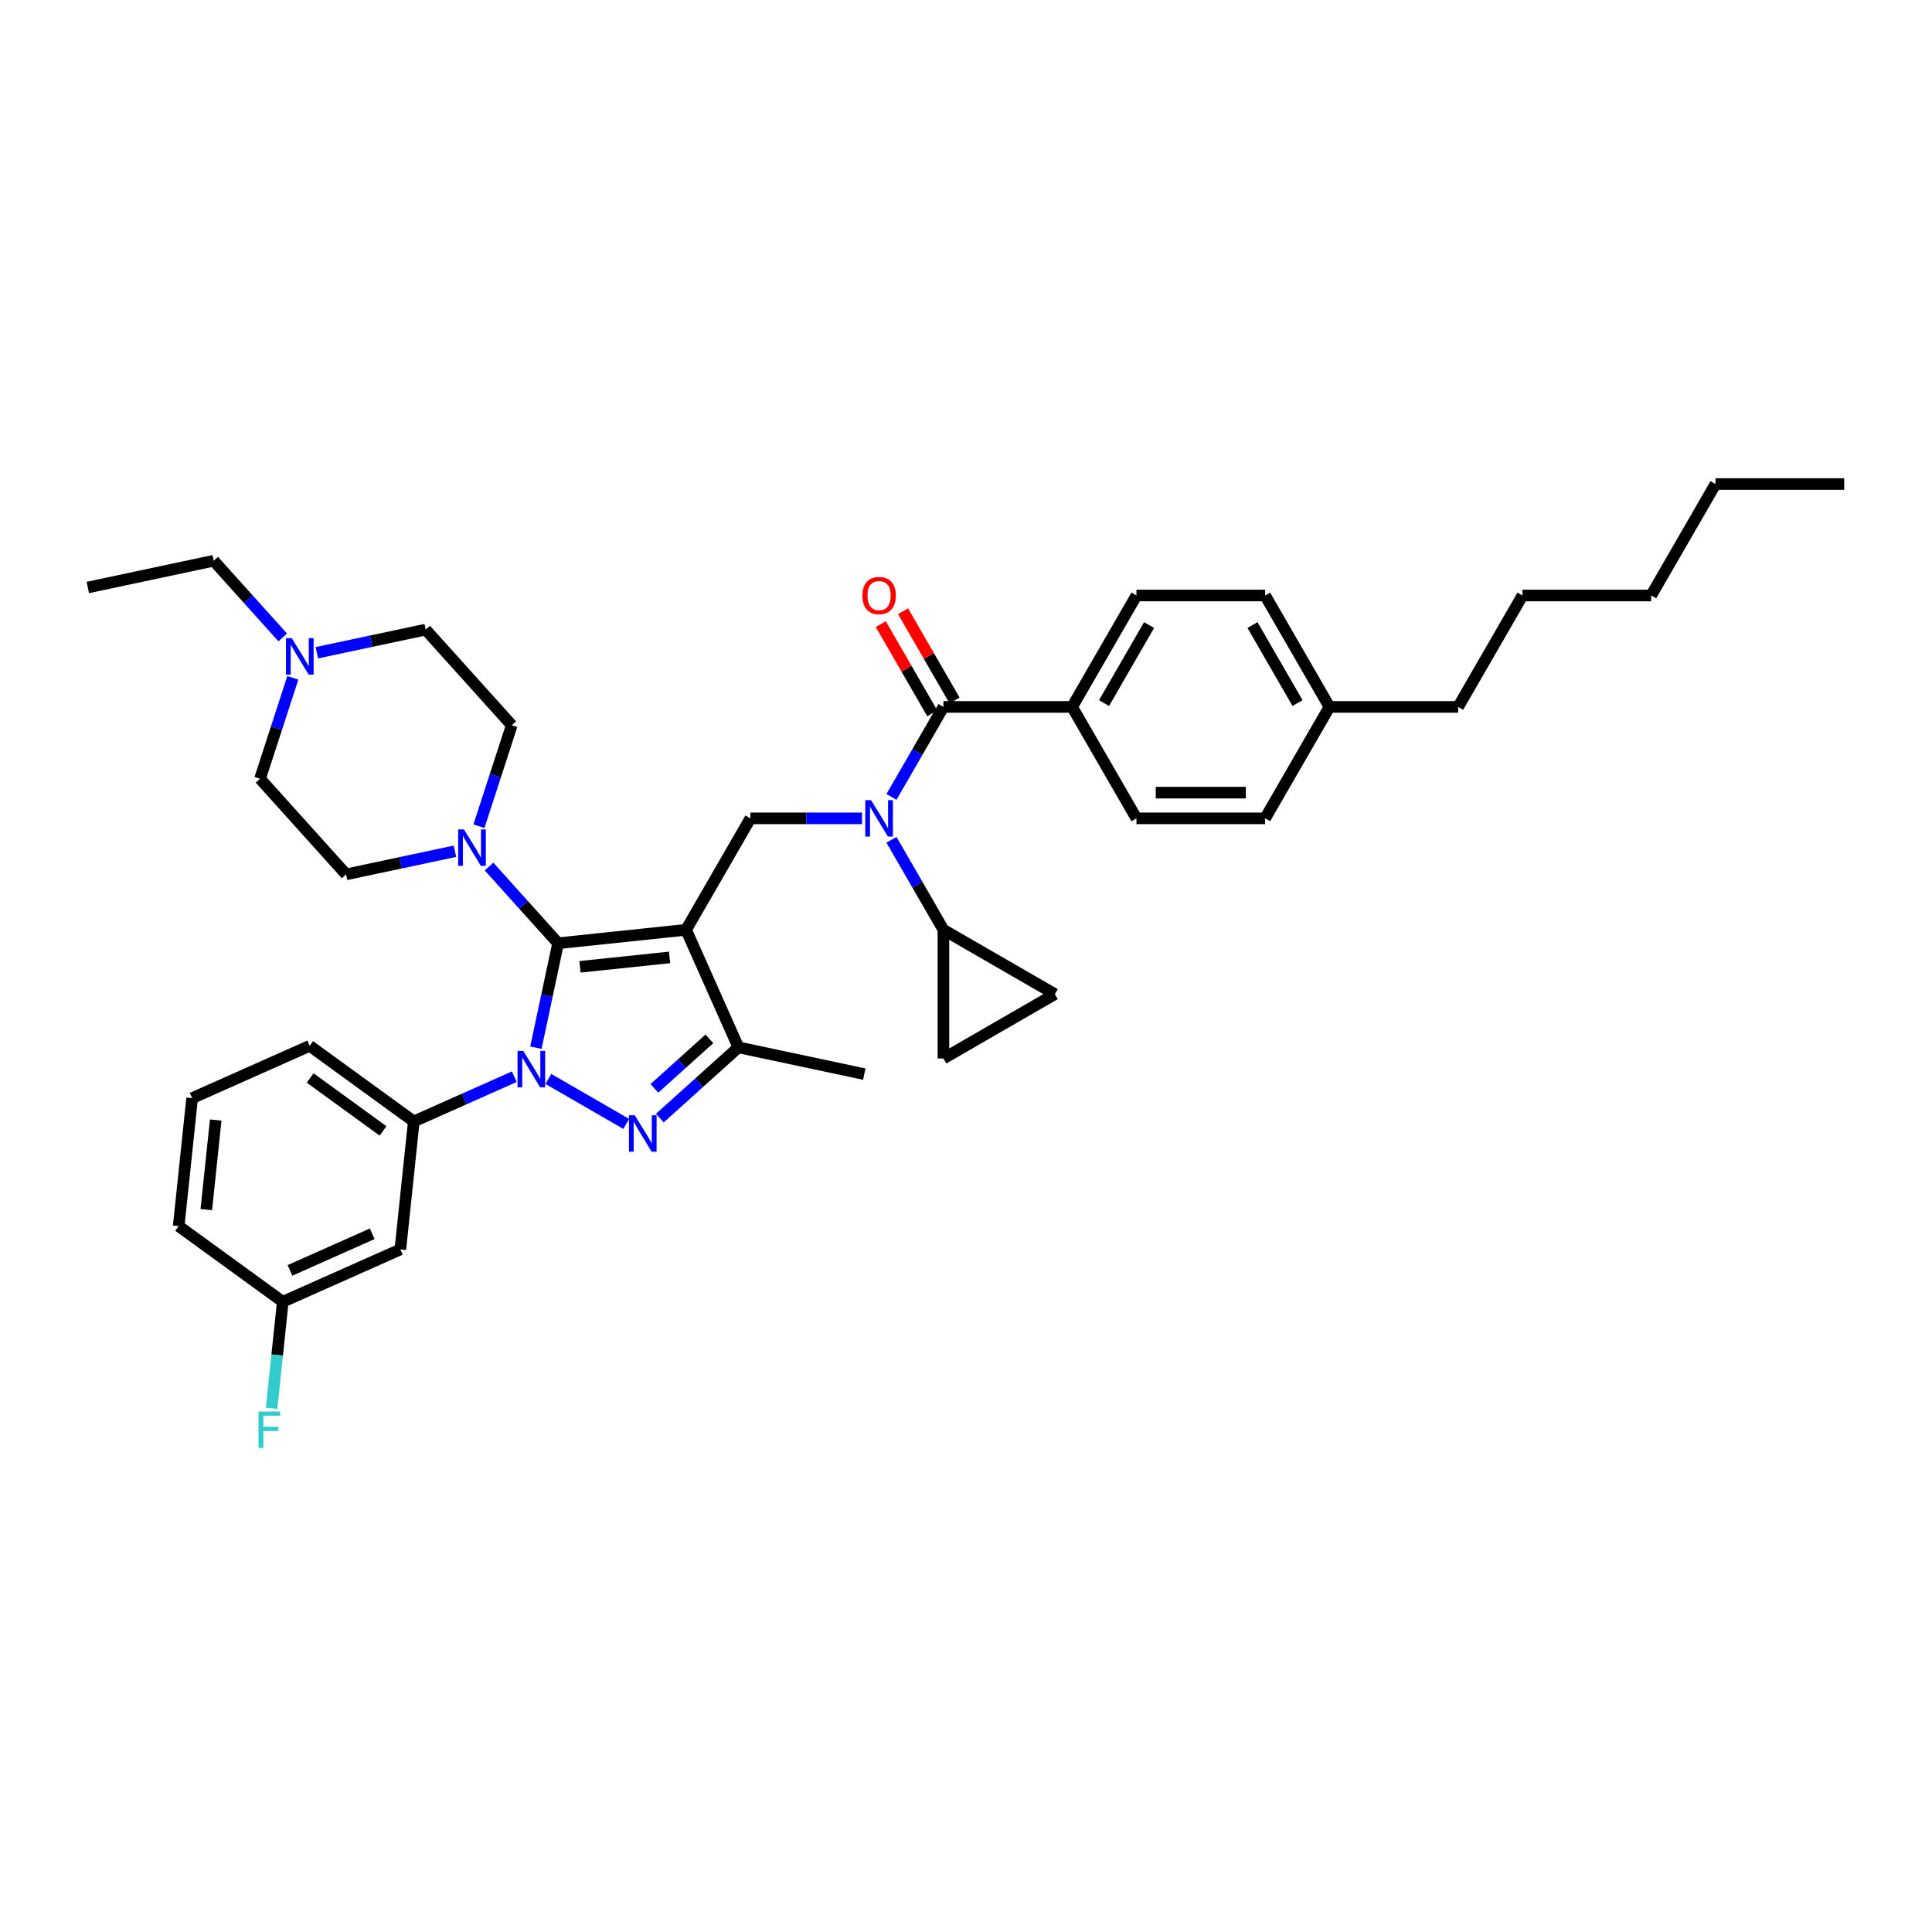 <?xml version='1.0' encoding='iso-8859-1'?>
<svg version='1.1' baseProfile='full'
              xmlns='http://www.w3.org/2000/svg'
                      xmlns:rdkit='http://www.rdkit.org/xml'
                      xmlns:xlink='http://www.w3.org/1999/xlink'
                  xml:space='preserve'
width='1000px' height='1000px' viewBox='0 0 1000 1000'>
<!-- END OF HEADER -->
<rect style='opacity:1.0;fill:#FFFFFF;stroke:none' width='1000' height='1000' x='0' y='0'> </rect>
<path class='bond-0' d='M 266.204,557.298 L 240.19,568.88' style='fill:none;fill-rule:evenodd;stroke:#0000FF;stroke-width:6px;stroke-linecap:butt;stroke-linejoin:miter;stroke-opacity:1' />
<path class='bond-0' d='M 240.19,568.88 L 214.177,580.462' style='fill:none;fill-rule:evenodd;stroke:#000000;stroke-width:6px;stroke-linecap:butt;stroke-linejoin:miter;stroke-opacity:1' />
<path class='bond-1' d='M 277.381,542.276 L 283.126,515.249' style='fill:none;fill-rule:evenodd;stroke:#0000FF;stroke-width:6px;stroke-linecap:butt;stroke-linejoin:miter;stroke-opacity:1' />
<path class='bond-1' d='M 283.126,515.249 L 288.87,488.223' style='fill:none;fill-rule:evenodd;stroke:#000000;stroke-width:6px;stroke-linecap:butt;stroke-linejoin:miter;stroke-opacity:1' />
<path class='bond-2' d='M 283.841,558.463 L 324.139,581.729' style='fill:none;fill-rule:evenodd;stroke:#0000FF;stroke-width:6px;stroke-linecap:butt;stroke-linejoin:miter;stroke-opacity:1' />
<path class='bond-3' d='M 288.87,488.223 L 270.996,468.372' style='fill:none;fill-rule:evenodd;stroke:#000000;stroke-width:6px;stroke-linecap:butt;stroke-linejoin:miter;stroke-opacity:1' />
<path class='bond-3' d='M 270.996,468.372 L 253.122,448.521' style='fill:none;fill-rule:evenodd;stroke:#0000FF;stroke-width:6px;stroke-linecap:butt;stroke-linejoin:miter;stroke-opacity:1' />
<path class='bond-4' d='M 288.87,488.223 L 355.109,481.261' style='fill:none;fill-rule:evenodd;stroke:#000000;stroke-width:6px;stroke-linecap:butt;stroke-linejoin:miter;stroke-opacity:1' />
<path class='bond-4' d='M 300.198,500.427 L 346.566,495.553' style='fill:none;fill-rule:evenodd;stroke:#000000;stroke-width:6px;stroke-linecap:butt;stroke-linejoin:miter;stroke-opacity:1' />
<path class='bond-5' d='M 355.109,481.261 L 382.2,542.107' style='fill:none;fill-rule:evenodd;stroke:#000000;stroke-width:6px;stroke-linecap:butt;stroke-linejoin:miter;stroke-opacity:1' />
<path class='bond-6' d='M 355.109,481.261 L 388.411,423.58' style='fill:none;fill-rule:evenodd;stroke:#000000;stroke-width:6px;stroke-linecap:butt;stroke-linejoin:miter;stroke-opacity:1' />
<path class='bond-7' d='M 382.2,542.107 L 447.348,555.955' style='fill:none;fill-rule:evenodd;stroke:#000000;stroke-width:6px;stroke-linecap:butt;stroke-linejoin:miter;stroke-opacity:1' />
<path class='bond-8' d='M 382.2,542.107 L 361.861,560.42' style='fill:none;fill-rule:evenodd;stroke:#000000;stroke-width:6px;stroke-linecap:butt;stroke-linejoin:miter;stroke-opacity:1' />
<path class='bond-8' d='M 361.861,560.42 L 341.522,578.734' style='fill:none;fill-rule:evenodd;stroke:#0000FF;stroke-width:6px;stroke-linecap:butt;stroke-linejoin:miter;stroke-opacity:1' />
<path class='bond-8' d='M 367.185,537.702 L 352.947,550.521' style='fill:none;fill-rule:evenodd;stroke:#000000;stroke-width:6px;stroke-linecap:butt;stroke-linejoin:miter;stroke-opacity:1' />
<path class='bond-8' d='M 352.947,550.521 L 338.71,563.34' style='fill:none;fill-rule:evenodd;stroke:#0000FF;stroke-width:6px;stroke-linecap:butt;stroke-linejoin:miter;stroke-opacity:1' />
<path class='bond-9' d='M 554.921,365.9 L 588.223,308.219' style='fill:none;fill-rule:evenodd;stroke:#000000;stroke-width:6px;stroke-linecap:butt;stroke-linejoin:miter;stroke-opacity:1' />
<path class='bond-9' d='M 571.453,363.908 L 594.764,323.531' style='fill:none;fill-rule:evenodd;stroke:#000000;stroke-width:6px;stroke-linecap:butt;stroke-linejoin:miter;stroke-opacity:1' />
<path class='bond-10' d='M 554.921,365.9 L 588.223,423.58' style='fill:none;fill-rule:evenodd;stroke:#000000;stroke-width:6px;stroke-linecap:butt;stroke-linejoin:miter;stroke-opacity:1' />
<path class='bond-11' d='M 554.921,365.9 L 488.317,365.9' style='fill:none;fill-rule:evenodd;stroke:#000000;stroke-width:6px;stroke-linecap:butt;stroke-linejoin:miter;stroke-opacity:1' />
<path class='bond-12' d='M 388.411,423.58 L 417.304,423.58' style='fill:none;fill-rule:evenodd;stroke:#000000;stroke-width:6px;stroke-linecap:butt;stroke-linejoin:miter;stroke-opacity:1' />
<path class='bond-12' d='M 417.304,423.58 L 446.197,423.58' style='fill:none;fill-rule:evenodd;stroke:#0000FF;stroke-width:6px;stroke-linecap:butt;stroke-linejoin:miter;stroke-opacity:1' />
<path class='bond-13' d='M 461.422,412.484 L 474.87,389.192' style='fill:none;fill-rule:evenodd;stroke:#0000FF;stroke-width:6px;stroke-linecap:butt;stroke-linejoin:miter;stroke-opacity:1' />
<path class='bond-13' d='M 474.87,389.192 L 488.317,365.9' style='fill:none;fill-rule:evenodd;stroke:#000000;stroke-width:6px;stroke-linecap:butt;stroke-linejoin:miter;stroke-opacity:1' />
<path class='bond-14' d='M 461.422,434.677 L 474.87,457.969' style='fill:none;fill-rule:evenodd;stroke:#0000FF;stroke-width:6px;stroke-linecap:butt;stroke-linejoin:miter;stroke-opacity:1' />
<path class='bond-14' d='M 474.87,457.969 L 488.317,481.261' style='fill:none;fill-rule:evenodd;stroke:#000000;stroke-width:6px;stroke-linecap:butt;stroke-linejoin:miter;stroke-opacity:1' />
<path class='bond-15' d='M 494.085,362.57 L 480.753,339.477' style='fill:none;fill-rule:evenodd;stroke:#000000;stroke-width:6px;stroke-linecap:butt;stroke-linejoin:miter;stroke-opacity:1' />
<path class='bond-15' d='M 480.753,339.477 L 467.421,316.385' style='fill:none;fill-rule:evenodd;stroke:#FF0000;stroke-width:6px;stroke-linecap:butt;stroke-linejoin:miter;stroke-opacity:1' />
<path class='bond-15' d='M 482.549,369.23 L 469.217,346.137' style='fill:none;fill-rule:evenodd;stroke:#000000;stroke-width:6px;stroke-linecap:butt;stroke-linejoin:miter;stroke-opacity:1' />
<path class='bond-15' d='M 469.217,346.137 L 455.884,323.045' style='fill:none;fill-rule:evenodd;stroke:#FF0000;stroke-width:6px;stroke-linecap:butt;stroke-linejoin:miter;stroke-opacity:1' />
<path class='bond-16' d='M 588.223,308.219 L 654.827,308.219' style='fill:none;fill-rule:evenodd;stroke:#000000;stroke-width:6px;stroke-linecap:butt;stroke-linejoin:miter;stroke-opacity:1' />
<path class='bond-17' d='M 588.223,423.58 L 654.827,423.58' style='fill:none;fill-rule:evenodd;stroke:#000000;stroke-width:6px;stroke-linecap:butt;stroke-linejoin:miter;stroke-opacity:1' />
<path class='bond-17' d='M 598.214,410.26 L 644.837,410.26' style='fill:none;fill-rule:evenodd;stroke:#000000;stroke-width:6px;stroke-linecap:butt;stroke-linejoin:miter;stroke-opacity:1' />
<path class='bond-18' d='M 654.827,423.58 L 688.129,365.9' style='fill:none;fill-rule:evenodd;stroke:#000000;stroke-width:6px;stroke-linecap:butt;stroke-linejoin:miter;stroke-opacity:1' />
<path class='bond-19' d='M 654.827,308.219 L 688.129,365.9' style='fill:none;fill-rule:evenodd;stroke:#000000;stroke-width:6px;stroke-linecap:butt;stroke-linejoin:miter;stroke-opacity:1' />
<path class='bond-19' d='M 648.287,323.531 L 671.598,363.908' style='fill:none;fill-rule:evenodd;stroke:#000000;stroke-width:6px;stroke-linecap:butt;stroke-linejoin:miter;stroke-opacity:1' />
<path class='bond-20' d='M 488.317,481.261 L 488.317,547.865' style='fill:none;fill-rule:evenodd;stroke:#000000;stroke-width:6px;stroke-linecap:butt;stroke-linejoin:miter;stroke-opacity:1' />
<path class='bond-21' d='M 488.317,481.261 L 545.998,514.563' style='fill:none;fill-rule:evenodd;stroke:#000000;stroke-width:6px;stroke-linecap:butt;stroke-linejoin:miter;stroke-opacity:1' />
<path class='bond-22' d='M 488.317,547.865 L 545.998,514.563' style='fill:none;fill-rule:evenodd;stroke:#000000;stroke-width:6px;stroke-linecap:butt;stroke-linejoin:miter;stroke-opacity:1' />
<path class='bond-23' d='M 214.177,580.462 L 160.293,541.313' style='fill:none;fill-rule:evenodd;stroke:#000000;stroke-width:6px;stroke-linecap:butt;stroke-linejoin:miter;stroke-opacity:1' />
<path class='bond-23' d='M 198.264,585.367 L 160.546,557.962' style='fill:none;fill-rule:evenodd;stroke:#000000;stroke-width:6px;stroke-linecap:butt;stroke-linejoin:miter;stroke-opacity:1' />
<path class='bond-24' d='M 214.177,580.462 L 207.215,646.701' style='fill:none;fill-rule:evenodd;stroke:#000000;stroke-width:6px;stroke-linecap:butt;stroke-linejoin:miter;stroke-opacity:1' />
<path class='bond-25' d='M 160.293,541.313 L 99.447,568.404' style='fill:none;fill-rule:evenodd;stroke:#000000;stroke-width:6px;stroke-linecap:butt;stroke-linejoin:miter;stroke-opacity:1' />
<path class='bond-26' d='M 99.447,568.404 L 92.485,634.643' style='fill:none;fill-rule:evenodd;stroke:#000000;stroke-width:6px;stroke-linecap:butt;stroke-linejoin:miter;stroke-opacity:1' />
<path class='bond-26' d='M 111.651,579.732 L 106.777,626.099' style='fill:none;fill-rule:evenodd;stroke:#000000;stroke-width:6px;stroke-linecap:butt;stroke-linejoin:miter;stroke-opacity:1' />
<path class='bond-27' d='M 92.485,634.643 L 146.369,673.792' style='fill:none;fill-rule:evenodd;stroke:#000000;stroke-width:6px;stroke-linecap:butt;stroke-linejoin:miter;stroke-opacity:1' />
<path class='bond-28' d='M 146.369,673.792 L 207.215,646.701' style='fill:none;fill-rule:evenodd;stroke:#000000;stroke-width:6px;stroke-linecap:butt;stroke-linejoin:miter;stroke-opacity:1' />
<path class='bond-28' d='M 150.078,657.559 L 192.67,638.596' style='fill:none;fill-rule:evenodd;stroke:#000000;stroke-width:6px;stroke-linecap:butt;stroke-linejoin:miter;stroke-opacity:1' />
<path class='bond-29' d='M 146.369,673.792 L 143.471,701.363' style='fill:none;fill-rule:evenodd;stroke:#000000;stroke-width:6px;stroke-linecap:butt;stroke-linejoin:miter;stroke-opacity:1' />
<path class='bond-29' d='M 143.471,701.363 L 140.573,728.934' style='fill:none;fill-rule:evenodd;stroke:#33CCCC;stroke-width:6px;stroke-linecap:butt;stroke-linejoin:miter;stroke-opacity:1' />
<path class='bond-30' d='M 247.909,427.631 L 256.397,401.507' style='fill:none;fill-rule:evenodd;stroke:#0000FF;stroke-width:6px;stroke-linecap:butt;stroke-linejoin:miter;stroke-opacity:1' />
<path class='bond-30' d='M 256.397,401.507 L 264.885,375.383' style='fill:none;fill-rule:evenodd;stroke:#000000;stroke-width:6px;stroke-linecap:butt;stroke-linejoin:miter;stroke-opacity:1' />
<path class='bond-31' d='M 235.485,440.601 L 207.32,446.588' style='fill:none;fill-rule:evenodd;stroke:#0000FF;stroke-width:6px;stroke-linecap:butt;stroke-linejoin:miter;stroke-opacity:1' />
<path class='bond-31' d='M 207.32,446.588 L 179.155,452.575' style='fill:none;fill-rule:evenodd;stroke:#000000;stroke-width:6px;stroke-linecap:butt;stroke-linejoin:miter;stroke-opacity:1' />
<path class='bond-32' d='M 264.885,375.383 L 220.318,325.886' style='fill:none;fill-rule:evenodd;stroke:#000000;stroke-width:6px;stroke-linecap:butt;stroke-linejoin:miter;stroke-opacity:1' />
<path class='bond-33' d='M 220.318,325.886 L 192.153,331.873' style='fill:none;fill-rule:evenodd;stroke:#000000;stroke-width:6px;stroke-linecap:butt;stroke-linejoin:miter;stroke-opacity:1' />
<path class='bond-33' d='M 192.153,331.873 L 163.988,337.86' style='fill:none;fill-rule:evenodd;stroke:#0000FF;stroke-width:6px;stroke-linecap:butt;stroke-linejoin:miter;stroke-opacity:1' />
<path class='bond-34' d='M 151.564,350.83 L 143.076,376.954' style='fill:none;fill-rule:evenodd;stroke:#0000FF;stroke-width:6px;stroke-linecap:butt;stroke-linejoin:miter;stroke-opacity:1' />
<path class='bond-34' d='M 143.076,376.954 L 134.588,403.078' style='fill:none;fill-rule:evenodd;stroke:#000000;stroke-width:6px;stroke-linecap:butt;stroke-linejoin:miter;stroke-opacity:1' />
<path class='bond-35' d='M 146.352,329.94 L 128.477,310.089' style='fill:none;fill-rule:evenodd;stroke:#0000FF;stroke-width:6px;stroke-linecap:butt;stroke-linejoin:miter;stroke-opacity:1' />
<path class='bond-35' d='M 128.477,310.089 L 110.603,290.238' style='fill:none;fill-rule:evenodd;stroke:#000000;stroke-width:6px;stroke-linecap:butt;stroke-linejoin:miter;stroke-opacity:1' />
<path class='bond-36' d='M 134.588,403.078 L 179.155,452.575' style='fill:none;fill-rule:evenodd;stroke:#000000;stroke-width:6px;stroke-linecap:butt;stroke-linejoin:miter;stroke-opacity:1' />
<path class='bond-37' d='M 110.603,290.238 L 45.455,304.085' style='fill:none;fill-rule:evenodd;stroke:#000000;stroke-width:6px;stroke-linecap:butt;stroke-linejoin:miter;stroke-opacity:1' />
<path class='bond-38' d='M 688.129,365.9 L 754.733,365.9' style='fill:none;fill-rule:evenodd;stroke:#000000;stroke-width:6px;stroke-linecap:butt;stroke-linejoin:miter;stroke-opacity:1' />
<path class='bond-39' d='M 754.733,365.9 L 788.035,308.219' style='fill:none;fill-rule:evenodd;stroke:#000000;stroke-width:6px;stroke-linecap:butt;stroke-linejoin:miter;stroke-opacity:1' />
<path class='bond-40' d='M 788.035,308.219 L 854.639,308.219' style='fill:none;fill-rule:evenodd;stroke:#000000;stroke-width:6px;stroke-linecap:butt;stroke-linejoin:miter;stroke-opacity:1' />
<path class='bond-41' d='M 887.941,250.538 L 854.639,308.219' style='fill:none;fill-rule:evenodd;stroke:#000000;stroke-width:6px;stroke-linecap:butt;stroke-linejoin:miter;stroke-opacity:1' />
<path class='bond-42' d='M 887.941,250.538 L 954.545,250.538' style='fill:none;fill-rule:evenodd;stroke:#000000;stroke-width:6px;stroke-linecap:butt;stroke-linejoin:miter;stroke-opacity:1' />
<path  class='atom-0' d='M 270.853 543.941
L 277.034 553.931
Q 277.647 554.917, 278.632 556.702
Q 279.618 558.487, 279.671 558.594
L 279.671 543.941
L 282.176 543.941
L 282.176 562.803
L 279.592 562.803
L 272.958 551.88
Q 272.185 550.601, 271.359 549.136
Q 270.56 547.671, 270.32 547.218
L 270.32 562.803
L 267.869 562.803
L 267.869 543.941
L 270.853 543.941
' fill='#0000FF'/>
<path  class='atom-4' d='M 328.534 577.243
L 334.715 587.233
Q 335.327 588.219, 336.313 590.004
Q 337.299 591.789, 337.352 591.896
L 337.352 577.243
L 339.857 577.243
L 339.857 596.105
L 337.272 596.105
L 330.639 585.182
Q 329.866 583.903, 329.04 582.438
Q 328.241 580.973, 328.001 580.52
L 328.001 596.105
L 325.55 596.105
L 325.55 577.243
L 328.534 577.243
' fill='#0000FF'/>
<path  class='atom-7' d='M 450.846 414.149
L 457.027 424.14
Q 457.64 425.126, 458.625 426.911
Q 459.611 428.696, 459.664 428.802
L 459.664 414.149
L 462.169 414.149
L 462.169 433.012
L 459.584 433.012
L 452.951 422.089
Q 452.178 420.81, 451.352 419.344
Q 450.553 417.879, 450.313 417.426
L 450.313 433.012
L 447.862 433.012
L 447.862 414.149
L 450.846 414.149
' fill='#0000FF'/>
<path  class='atom-9' d='M 446.357 308.272
Q 446.357 303.743, 448.595 301.212
Q 450.833 298.681, 455.015 298.681
Q 459.198 298.681, 461.436 301.212
Q 463.674 303.743, 463.674 308.272
Q 463.674 312.855, 461.409 315.465
Q 459.145 318.05, 455.015 318.05
Q 450.859 318.05, 448.595 315.465
Q 446.357 312.881, 446.357 308.272
M 455.015 315.918
Q 457.893 315.918, 459.438 314
Q 461.01 312.055, 461.01 308.272
Q 461.01 304.569, 459.438 302.704
Q 457.893 300.813, 455.015 300.813
Q 452.138 300.813, 450.566 302.677
Q 449.021 304.542, 449.021 308.272
Q 449.021 312.082, 450.566 314
Q 452.138 315.918, 455.015 315.918
' fill='#FF0000'/>
<path  class='atom-23' d='M 240.134 429.296
L 246.315 439.286
Q 246.928 440.272, 247.913 442.057
Q 248.899 443.842, 248.952 443.949
L 248.952 429.296
L 251.457 429.296
L 251.457 448.158
L 248.872 448.158
L 242.239 437.235
Q 241.466 435.956, 240.64 434.491
Q 239.841 433.026, 239.601 432.573
L 239.601 448.158
L 237.15 448.158
L 237.15 429.296
L 240.134 429.296
' fill='#0000FF'/>
<path  class='atom-25' d='M 133.799 730.6
L 145.015 730.6
L 145.015 732.758
L 136.33 732.758
L 136.33 738.485
L 144.056 738.485
L 144.056 740.67
L 136.33 740.67
L 136.33 749.462
L 133.799 749.462
L 133.799 730.6
' fill='#33CCCC'/>
<path  class='atom-28' d='M 151 330.303
L 157.181 340.293
Q 157.794 341.279, 158.78 343.064
Q 159.766 344.849, 159.819 344.956
L 159.819 330.303
L 162.323 330.303
L 162.323 349.165
L 159.739 349.165
L 153.105 338.242
Q 152.333 336.963, 151.507 335.498
Q 150.707 334.033, 150.468 333.58
L 150.468 349.165
L 148.017 349.165
L 148.017 330.303
L 151 330.303
' fill='#0000FF'/>
</svg>
